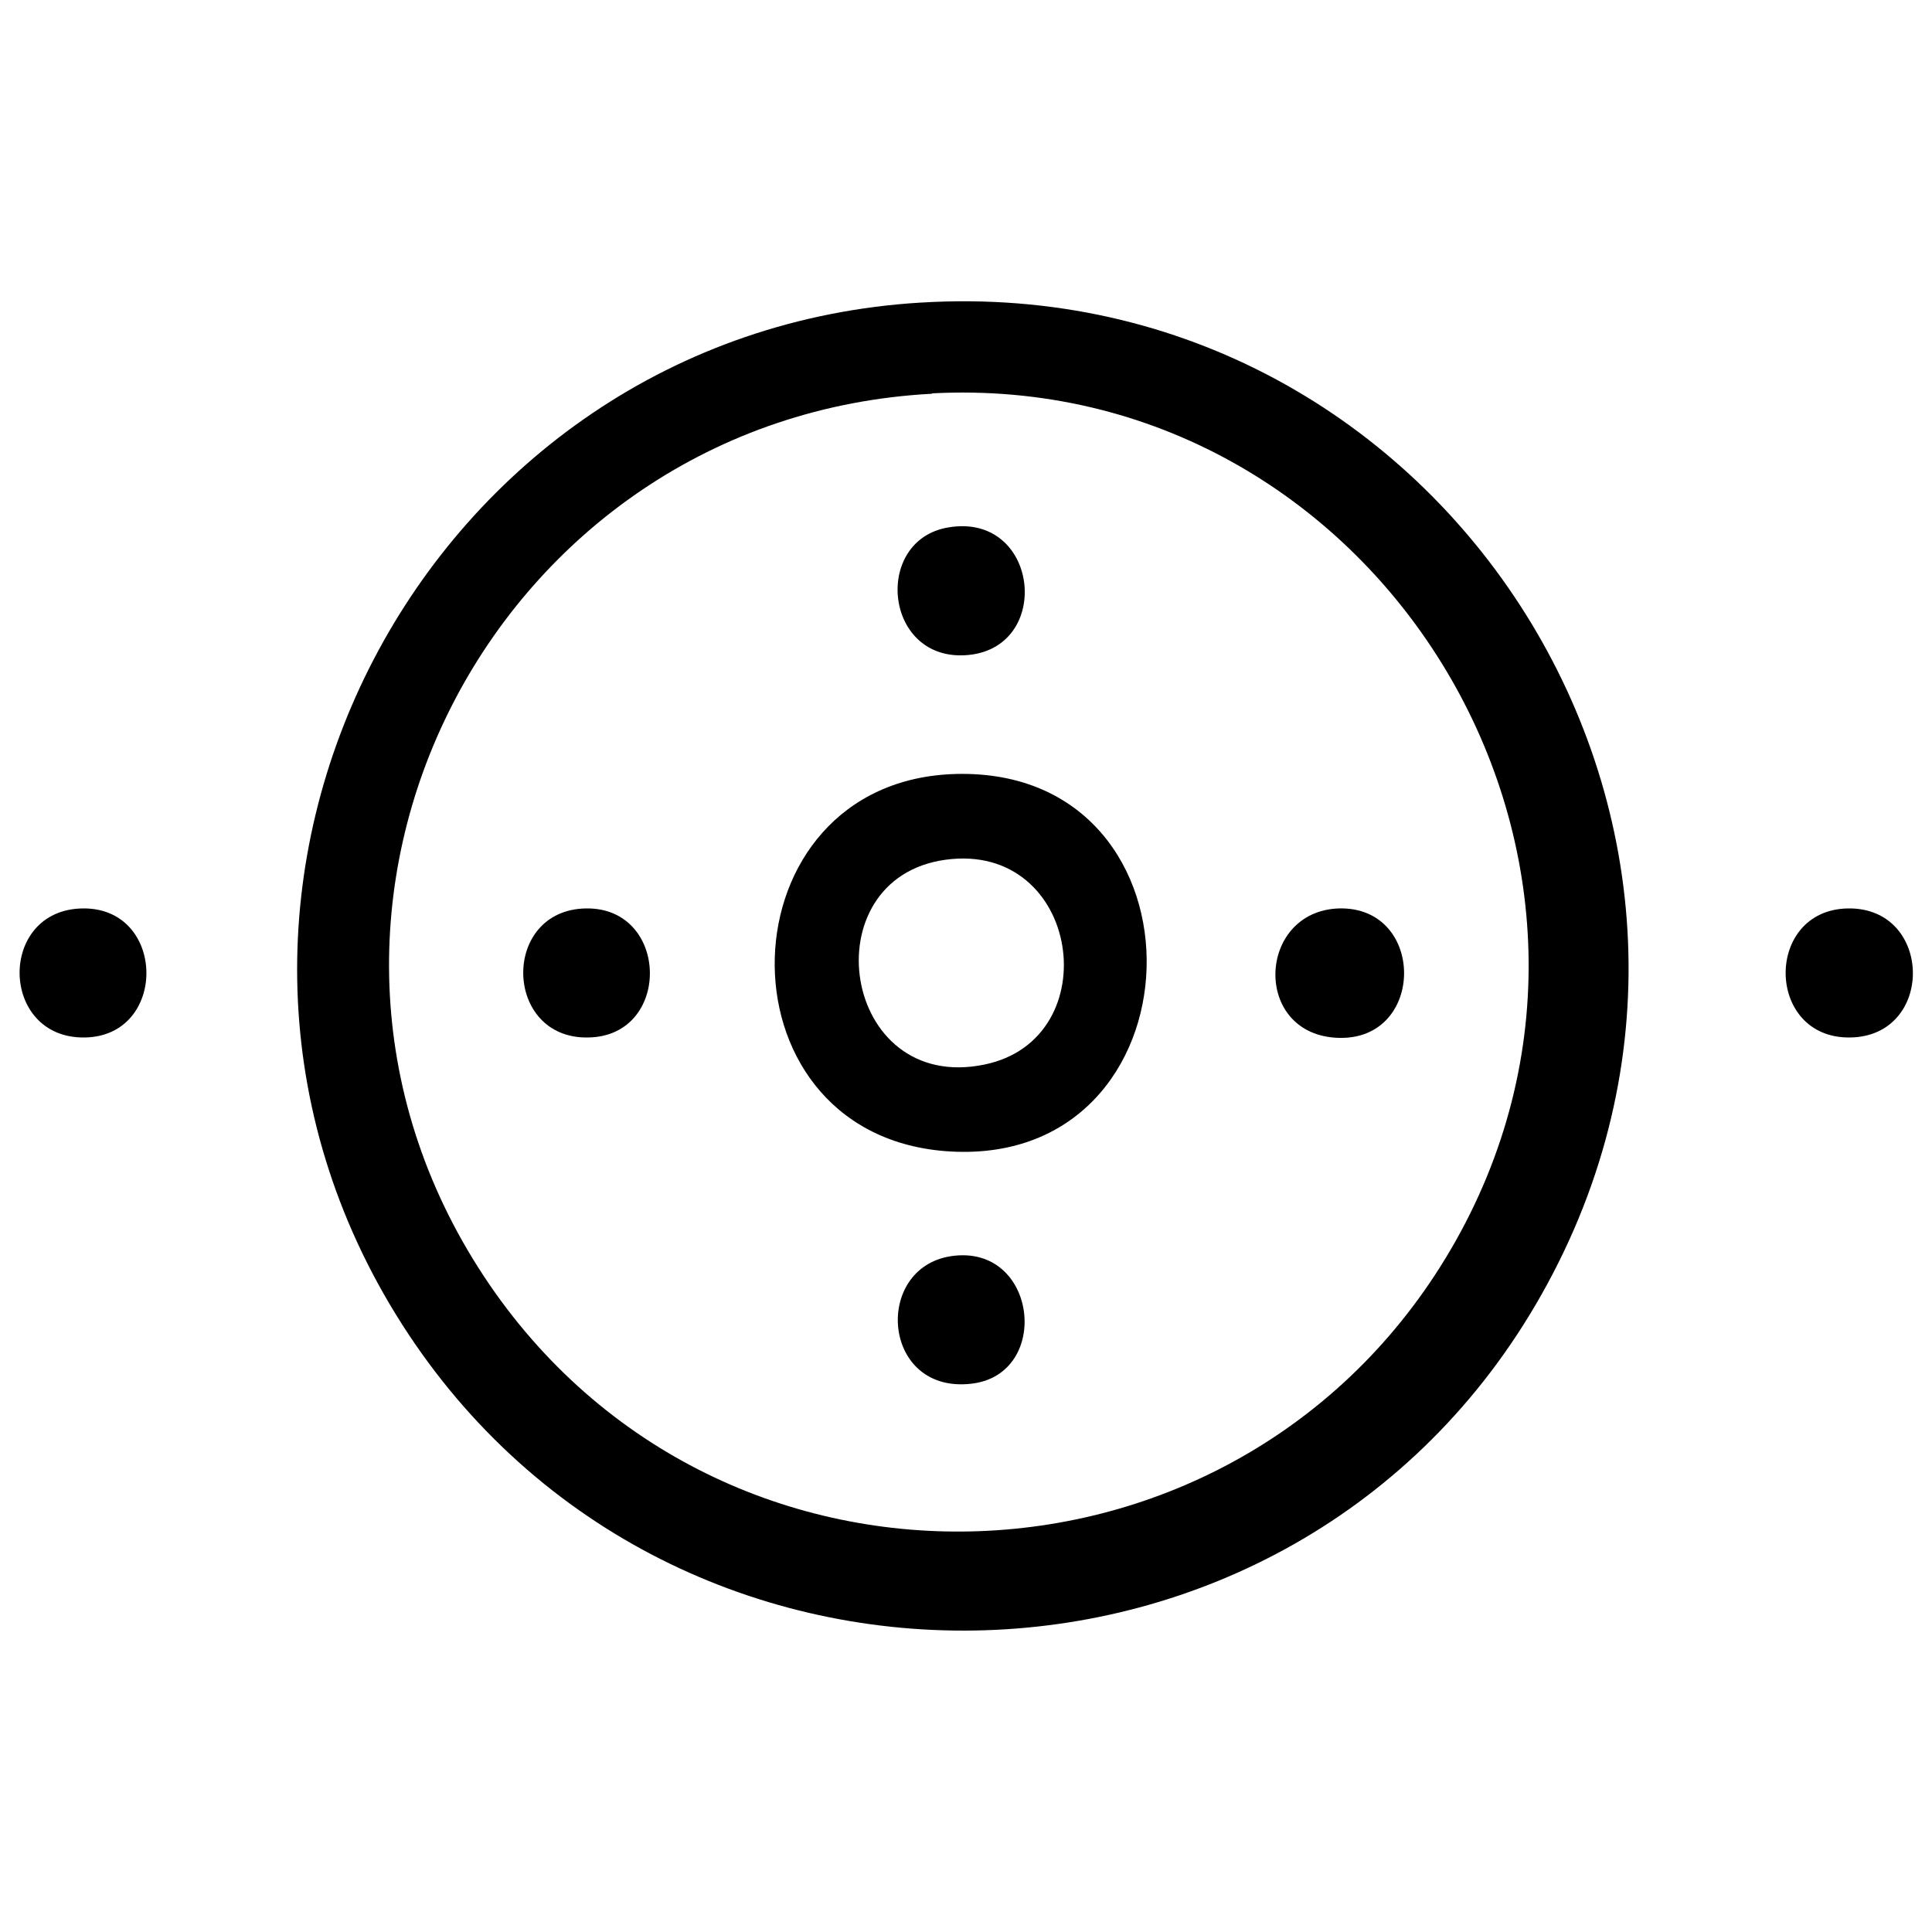 <svg xmlns="http://www.w3.org/2000/svg" version="1.1" xmlns:xlink="http://www.w3.org/1999/xlink" xmlns:svgjs="http://svgjs.dev/svgjs" width="500" height="500"><svg id="SvgjsSvg1037" xmlns="http://www.w3.org/2000/svg" version="1.1" viewBox="0 0 500 500">
  <!-- Generator: Adobe Illustrator 29.4.0, SVG Export Plug-In . SVG Version: 2.1.0 Build 152)  -->
  <path d="M238.5,78.3c135.8-8.2,227.7,137.7,160.4,256.8-64.2,113.7-228.1,116.3-296.5,5-67.9-110.5,7.4-254.1,136-261.8ZM241.2,101.9c-113.5,6-179.1,132.8-115.9,228.5,60.8,92,197.3,86.7,251.4-9.2,56.5-100.3-20.9-225.4-135.5-219.4Z"></path>
  <path d="M21.4,235.1c21.7-.3,22.1,33.1.5,33.4-22.1.3-22.6-33.1-.5-33.4Z"></path>
  <path d="M478.3,235.1c22-.3,22.5,33.1.5,33.4s-22.3-33.1-.5-33.4Z"></path>
  <path d="M247.5,200.3c67.6-1.6,64.7,103-3,97.6-60.4-4.9-57.9-96.1,3-97.6ZM244.7,222.5c-35.1,4.8-27,60.7,10.1,53,32.1-6.6,24.9-57.8-10.1-53Z"></path>
  <path d="M246.1,325.1c22.4-3.4,26.2,30.6,5.3,33-23.2,2.7-25.5-29.9-5.3-33Z"></path>
  <path d="M245.4,136.5c23.4-4,27.2,30.8,5.3,33s-25-29.7-5.3-33Z"></path>
  <path d="M151.7,235.1c21.6-.3,22.2,33.1.5,33.4-22,.4-22.6-33.1-.5-33.4Z"></path>
  <path d="M346.5,235.1c22.5-.6,22.5,34.1,0,33.5s-21.3-32.8,0-33.5Z"></path>
</svg><style>@media (prefers-color-scheme: light) { :root { filter: none; } }
@media (prefers-color-scheme: dark) { :root { filter: none; } }
</style></svg>